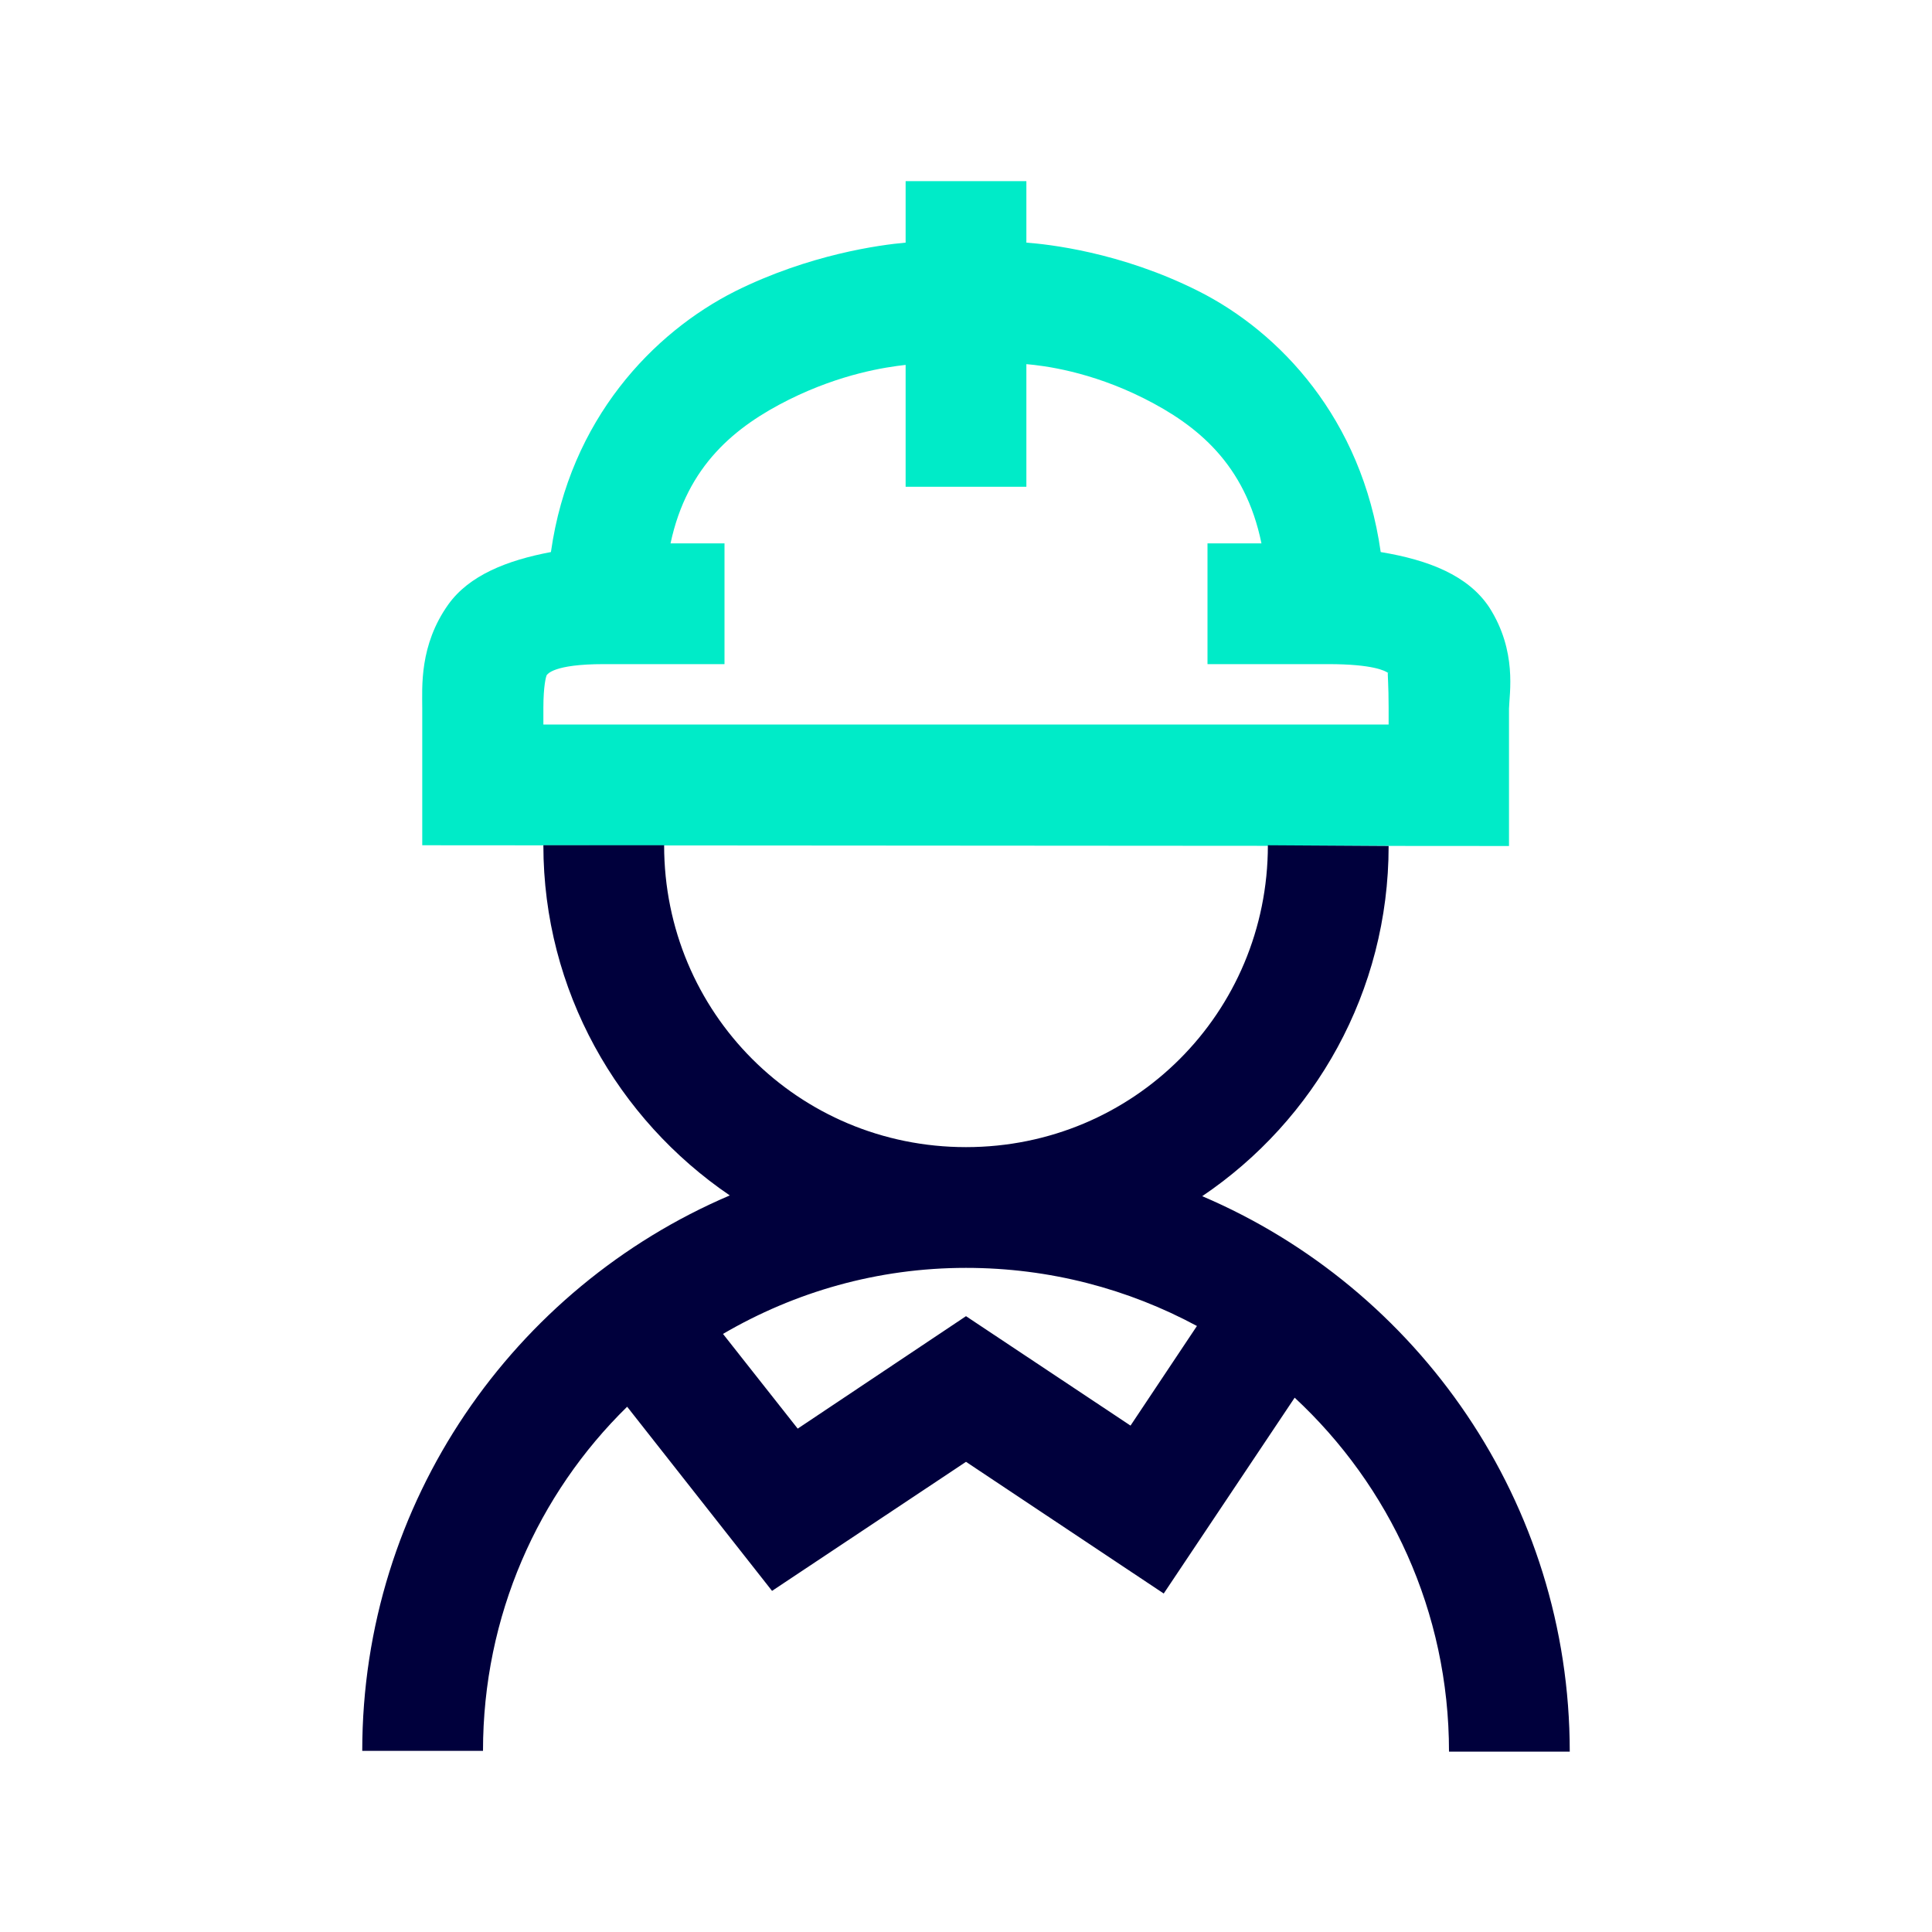 <?xml version="1.0" encoding="UTF-8"?>
<svg xmlns="http://www.w3.org/2000/svg" xmlns:xlink="http://www.w3.org/1999/xlink" version="1.1" id="Ebene_1" x="0px" y="0px" viewBox="0 0 512 512" style="enable-background:new 0 0 512 512;" xml:space="preserve">
<style type="text/css">
	.st0{display:none;}
	.st1{display:inline;}
	.st2{fill:none;stroke:#55C90A;stroke-width:0.75;stroke-miterlimit:10;}
	.st3{fill:#00EBC8;}
	.st4{fill:#00003C;}
</style>
<g id="Ebene_2_00000138566382551321613240000009304870908411699134_" class="st0">
	<g class="st1">
		<g>
			<rect class="st2" width="36.6" height="36.6"></rect>
			<rect x="36.6" class="st2" width="36.6" height="36.6"></rect>
			<rect x="73.3" class="st2" width="36.6" height="36.6"></rect>
			<rect x="109.9" class="st2" width="36.6" height="36.6"></rect>
			<rect x="146.6" class="st2" width="36.6" height="36.6"></rect>
			<rect x="183.2" class="st2" width="36.6" height="36.6"></rect>
			<rect x="219.9" class="st2" width="36.6" height="36.6"></rect>
			<rect x="256.5" class="st2" width="36.6" height="36.6"></rect>
			<rect x="293.1" class="st2" width="36.6" height="36.6"></rect>
			<rect x="329.8" class="st2" width="36.6" height="36.6"></rect>
			<rect x="366.4" class="st2" width="36.6" height="36.6"></rect>
			<rect x="403.1" class="st2" width="36.6" height="36.6"></rect>
			<rect x="439.7" class="st2" width="36.6" height="36.6"></rect>
			<rect x="476.4" class="st2" width="36.6" height="36.6"></rect>
		</g>
		<g>
			<rect y="36.7" class="st2" width="36.6" height="36.6"></rect>
			<rect x="36.6" y="36.7" class="st2" width="36.6" height="36.6"></rect>
			<rect x="73.3" y="36.7" class="st2" width="36.6" height="36.6"></rect>
			<rect x="109.9" y="36.7" class="st2" width="36.6" height="36.6"></rect>
			<rect x="146.6" y="36.7" class="st2" width="36.6" height="36.6"></rect>
			<rect x="183.2" y="36.7" class="st2" width="36.6" height="36.6"></rect>
			<rect x="219.9" y="36.7" class="st2" width="36.6" height="36.6"></rect>
			<rect x="256.5" y="36.7" class="st2" width="36.6" height="36.6"></rect>
			<rect x="293.1" y="36.7" class="st2" width="36.6" height="36.6"></rect>
			<rect x="329.8" y="36.7" class="st2" width="36.6" height="36.6"></rect>
			<rect x="366.4" y="36.7" class="st2" width="36.6" height="36.6"></rect>
			<rect x="403.1" y="36.7" class="st2" width="36.6" height="36.6"></rect>
			<rect x="439.7" y="36.7" class="st2" width="36.6" height="36.6"></rect>
			<rect x="476.4" y="36.7" class="st2" width="36.6" height="36.6"></rect>
		</g>
		<g>
			<rect y="73.4" class="st2" width="36.6" height="36.6"></rect>
			<rect x="36.6" y="73.4" class="st2" width="36.6" height="36.6"></rect>
			<rect x="73.3" y="73.4" class="st2" width="36.6" height="36.6"></rect>
			<rect x="109.9" y="73.4" class="st2" width="36.6" height="36.6"></rect>
			<rect x="146.6" y="73.4" class="st2" width="36.6" height="36.6"></rect>
			<rect x="183.2" y="73.4" class="st2" width="36.6" height="36.6"></rect>
			<rect x="219.9" y="73.4" class="st2" width="36.6" height="36.6"></rect>
			<rect x="256.5" y="73.4" class="st2" width="36.6" height="36.6"></rect>
			<rect x="293.1" y="73.4" class="st2" width="36.6" height="36.6"></rect>
			<rect x="329.8" y="73.4" class="st2" width="36.6" height="36.6"></rect>
			<rect x="366.4" y="73.4" class="st2" width="36.6" height="36.6"></rect>
			<rect x="403.1" y="73.4" class="st2" width="36.6" height="36.6"></rect>
			<rect x="439.7" y="73.4" class="st2" width="36.6" height="36.6"></rect>
			<rect x="476.4" y="73.4" class="st2" width="36.6" height="36.6"></rect>
		</g>
		<g>
			<rect y="110.1" class="st2" width="36.6" height="36.6"></rect>
			<rect x="36.6" y="110.1" class="st2" width="36.6" height="36.6"></rect>
			<rect x="73.3" y="110.1" class="st2" width="36.6" height="36.6"></rect>
			<rect x="109.9" y="110.1" class="st2" width="36.6" height="36.6"></rect>
			<rect x="146.6" y="110.1" class="st2" width="36.6" height="36.6"></rect>
			<rect x="183.2" y="110.1" class="st2" width="36.6" height="36.6"></rect>
			<rect x="219.9" y="110.1" class="st2" width="36.6" height="36.6"></rect>
			<rect x="256.5" y="110.1" class="st2" width="36.6" height="36.6"></rect>
			<rect x="293.1" y="110.1" class="st2" width="36.6" height="36.6"></rect>
			<rect x="329.8" y="110.1" class="st2" width="36.6" height="36.6"></rect>
			<rect x="366.4" y="110.1" class="st2" width="36.6" height="36.6"></rect>
			<rect x="403.1" y="110.1" class="st2" width="36.6" height="36.6"></rect>
			<rect x="439.7" y="110.1" class="st2" width="36.6" height="36.6"></rect>
			<rect x="476.4" y="110.1" class="st2" width="36.6" height="36.6"></rect>
		</g>
		<g>
			<rect y="146.8" class="st2" width="36.6" height="36.6"></rect>
			<rect x="36.6" y="146.8" class="st2" width="36.6" height="36.6"></rect>
			<rect x="73.3" y="146.8" class="st2" width="36.6" height="36.6"></rect>
			<rect x="109.9" y="146.8" class="st2" width="36.6" height="36.6"></rect>
			<rect x="146.6" y="146.8" class="st2" width="36.6" height="36.6"></rect>
			<rect x="183.2" y="146.8" class="st2" width="36.6" height="36.6"></rect>
			<rect x="219.9" y="146.8" class="st2" width="36.6" height="36.6"></rect>
			<rect x="256.5" y="146.8" class="st2" width="36.6" height="36.6"></rect>
			<rect x="293.1" y="146.8" class="st2" width="36.6" height="36.6"></rect>
			<rect x="329.8" y="146.8" class="st2" width="36.6" height="36.6"></rect>
			<rect x="366.4" y="146.8" class="st2" width="36.6" height="36.6"></rect>
			<rect x="403.1" y="146.8" class="st2" width="36.6" height="36.6"></rect>
			<rect x="439.7" y="146.8" class="st2" width="36.6" height="36.6"></rect>
			<rect x="476.4" y="146.8" class="st2" width="36.6" height="36.6"></rect>
		</g>
		<g>
			<rect y="183.5" class="st2" width="36.6" height="36.6"></rect>
			<rect x="36.6" y="183.5" class="st2" width="36.6" height="36.6"></rect>
			<rect x="73.3" y="183.5" class="st2" width="36.6" height="36.6"></rect>
			<rect x="109.9" y="183.5" class="st2" width="36.6" height="36.6"></rect>
			<rect x="146.6" y="183.5" class="st2" width="36.6" height="36.6"></rect>
			<rect x="183.2" y="183.5" class="st2" width="36.6" height="36.6"></rect>
			<rect x="219.9" y="183.5" class="st2" width="36.6" height="36.6"></rect>
			<rect x="256.5" y="183.5" class="st2" width="36.6" height="36.6"></rect>
			<rect x="293.1" y="183.5" class="st2" width="36.6" height="36.6"></rect>
			<rect x="329.8" y="183.5" class="st2" width="36.6" height="36.6"></rect>
			<rect x="366.4" y="183.5" class="st2" width="36.6" height="36.6"></rect>
			<rect x="403.1" y="183.5" class="st2" width="36.6" height="36.6"></rect>
			<rect x="439.7" y="183.5" class="st2" width="36.6" height="36.6"></rect>
			<rect x="476.4" y="183.5" class="st2" width="36.6" height="36.6"></rect>
		</g>
		<g>
			<rect y="220.2" class="st2" width="36.6" height="36.6"></rect>
			<rect x="36.6" y="220.2" class="st2" width="36.6" height="36.6"></rect>
			<rect x="73.3" y="220.2" class="st2" width="36.6" height="36.6"></rect>
			<rect x="109.9" y="220.2" class="st2" width="36.6" height="36.6"></rect>
			<rect x="146.6" y="220.2" class="st2" width="36.6" height="36.6"></rect>
			<rect x="183.2" y="220.2" class="st2" width="36.6" height="36.6"></rect>
			<rect x="219.9" y="220.2" class="st2" width="36.6" height="36.6"></rect>
			<rect x="256.5" y="220.2" class="st2" width="36.6" height="36.6"></rect>
			<rect x="293.1" y="220.2" class="st2" width="36.6" height="36.6"></rect>
			<rect x="329.8" y="220.2" class="st2" width="36.6" height="36.6"></rect>
			<rect x="366.4" y="220.2" class="st2" width="36.6" height="36.6"></rect>
			<rect x="403.1" y="220.2" class="st2" width="36.6" height="36.6"></rect>
			<rect x="439.7" y="220.2" class="st2" width="36.6" height="36.6"></rect>
			<rect x="476.4" y="220.2" class="st2" width="36.6" height="36.6"></rect>
		</g>
		<g>
			<rect y="256.9" class="st2" width="36.6" height="36.6"></rect>
			<rect x="36.6" y="256.9" class="st2" width="36.6" height="36.6"></rect>
			<rect x="73.3" y="256.9" class="st2" width="36.6" height="36.6"></rect>
			<rect x="109.9" y="256.9" class="st2" width="36.6" height="36.6"></rect>
			<rect x="146.6" y="256.9" class="st2" width="36.6" height="36.6"></rect>
			<rect x="183.2" y="256.9" class="st2" width="36.6" height="36.6"></rect>
			<rect x="219.9" y="256.9" class="st2" width="36.6" height="36.6"></rect>
			<rect x="256.5" y="256.9" class="st2" width="36.6" height="36.6"></rect>
			<rect x="293.1" y="256.9" class="st2" width="36.6" height="36.6"></rect>
			<rect x="329.8" y="256.9" class="st2" width="36.6" height="36.6"></rect>
			<rect x="366.4" y="256.9" class="st2" width="36.6" height="36.6"></rect>
			<rect x="403.1" y="256.9" class="st2" width="36.6" height="36.6"></rect>
			<rect x="439.7" y="256.9" class="st2" width="36.6" height="36.6"></rect>
			<rect x="476.4" y="256.9" class="st2" width="36.6" height="36.6"></rect>
		</g>
		<g>
			<rect y="293.6" class="st2" width="36.6" height="36.6"></rect>
			<rect x="36.6" y="293.6" class="st2" width="36.6" height="36.6"></rect>
			<rect x="73.3" y="293.6" class="st2" width="36.6" height="36.6"></rect>
			<rect x="109.9" y="293.6" class="st2" width="36.6" height="36.6"></rect>
			<rect x="146.6" y="293.6" class="st2" width="36.6" height="36.6"></rect>
			<rect x="183.2" y="293.6" class="st2" width="36.6" height="36.6"></rect>
			<rect x="219.9" y="293.6" class="st2" width="36.6" height="36.6"></rect>
			<rect x="256.5" y="293.6" class="st2" width="36.6" height="36.6"></rect>
			<rect x="293.1" y="293.6" class="st2" width="36.6" height="36.6"></rect>
			<rect x="329.8" y="293.6" class="st2" width="36.6" height="36.6"></rect>
			<rect x="366.4" y="293.6" class="st2" width="36.6" height="36.6"></rect>
			<rect x="403.1" y="293.6" class="st2" width="36.6" height="36.6"></rect>
			<rect x="439.7" y="293.6" class="st2" width="36.6" height="36.6"></rect>
			<rect x="476.4" y="293.6" class="st2" width="36.6" height="36.6"></rect>
		</g>
		<g>
			<rect y="330.3" class="st2" width="36.6" height="36.6"></rect>
			<rect x="36.6" y="330.3" class="st2" width="36.6" height="36.6"></rect>
			<rect x="73.3" y="330.3" class="st2" width="36.6" height="36.6"></rect>
			<rect x="109.9" y="330.3" class="st2" width="36.6" height="36.6"></rect>
			<rect x="146.6" y="330.3" class="st2" width="36.6" height="36.6"></rect>
			<rect x="183.2" y="330.3" class="st2" width="36.6" height="36.6"></rect>
			<rect x="219.9" y="330.3" class="st2" width="36.6" height="36.6"></rect>
			<rect x="256.5" y="330.3" class="st2" width="36.6" height="36.6"></rect>
			<rect x="293.1" y="330.3" class="st2" width="36.6" height="36.6"></rect>
			<rect x="329.8" y="330.3" class="st2" width="36.6" height="36.6"></rect>
			<rect x="366.4" y="330.3" class="st2" width="36.6" height="36.6"></rect>
			<rect x="403.1" y="330.3" class="st2" width="36.6" height="36.6"></rect>
			<rect x="439.7" y="330.3" class="st2" width="36.6" height="36.6"></rect>
			<rect x="476.4" y="330.3" class="st2" width="36.6" height="36.6"></rect>
		</g>
		<g>
			<rect y="367" class="st2" width="36.6" height="36.6"></rect>
			<rect x="36.6" y="367" class="st2" width="36.6" height="36.6"></rect>
			<rect x="73.3" y="367" class="st2" width="36.6" height="36.6"></rect>
			<rect x="109.9" y="367" class="st2" width="36.6" height="36.6"></rect>
			<rect x="146.6" y="367" class="st2" width="36.6" height="36.6"></rect>
			<rect x="183.2" y="367" class="st2" width="36.6" height="36.6"></rect>
			<rect x="219.9" y="367" class="st2" width="36.6" height="36.6"></rect>
			<rect x="256.5" y="367" class="st2" width="36.6" height="36.6"></rect>
			<rect x="293.1" y="367" class="st2" width="36.6" height="36.6"></rect>
			<rect x="329.8" y="367" class="st2" width="36.6" height="36.6"></rect>
			<rect x="366.4" y="367" class="st2" width="36.6" height="36.6"></rect>
			<rect x="403.1" y="367" class="st2" width="36.6" height="36.6"></rect>
			<rect x="439.7" y="367" class="st2" width="36.6" height="36.6"></rect>
			<rect x="476.4" y="367" class="st2" width="36.6" height="36.6"></rect>
		</g>
		<g>
			<rect y="403.7" class="st2" width="36.6" height="36.6"></rect>
			<rect x="36.6" y="403.7" class="st2" width="36.6" height="36.6"></rect>
			<rect x="73.3" y="403.7" class="st2" width="36.6" height="36.6"></rect>
			<rect x="109.9" y="403.7" class="st2" width="36.6" height="36.6"></rect>
			<rect x="146.6" y="403.7" class="st2" width="36.6" height="36.6"></rect>
			<rect x="183.2" y="403.7" class="st2" width="36.6" height="36.6"></rect>
			<rect x="219.9" y="403.7" class="st2" width="36.6" height="36.6"></rect>
			<rect x="256.5" y="403.7" class="st2" width="36.6" height="36.6"></rect>
			<rect x="293.1" y="403.7" class="st2" width="36.6" height="36.6"></rect>
			<rect x="329.8" y="403.7" class="st2" width="36.6" height="36.6"></rect>
			<rect x="366.4" y="403.7" class="st2" width="36.6" height="36.6"></rect>
			<rect x="403.1" y="403.7" class="st2" width="36.6" height="36.6"></rect>
			<rect x="439.7" y="403.7" class="st2" width="36.6" height="36.6"></rect>
			<rect x="476.4" y="403.7" class="st2" width="36.6" height="36.6"></rect>
		</g>
		<g>
			<rect y="440.4" class="st2" width="36.6" height="36.6"></rect>
			<rect x="36.6" y="440.4" class="st2" width="36.6" height="36.6"></rect>
			<rect x="73.3" y="440.4" class="st2" width="36.6" height="36.6"></rect>
			<rect x="109.9" y="440.4" class="st2" width="36.6" height="36.6"></rect>
			<rect x="146.6" y="440.4" class="st2" width="36.6" height="36.6"></rect>
			<rect x="183.2" y="440.4" class="st2" width="36.6" height="36.6"></rect>
			<rect x="219.9" y="440.4" class="st2" width="36.6" height="36.6"></rect>
			<rect x="256.5" y="440.4" class="st2" width="36.6" height="36.6"></rect>
			<rect x="293.1" y="440.4" class="st2" width="36.6" height="36.6"></rect>
			<rect x="329.8" y="440.4" class="st2" width="36.6" height="36.6"></rect>
			<rect x="366.4" y="440.4" class="st2" width="36.6" height="36.6"></rect>
			<rect x="403.1" y="440.4" class="st2" width="36.6" height="36.6"></rect>
			<rect x="439.7" y="440.4" class="st2" width="36.6" height="36.6"></rect>
			<rect x="476.4" y="440.4" class="st2" width="36.6" height="36.6"></rect>
		</g>
		<g>
			<rect y="477.1" class="st2" width="36.6" height="36.6"></rect>
			<rect x="36.6" y="477.1" class="st2" width="36.6" height="36.6"></rect>
			<rect x="73.3" y="477.1" class="st2" width="36.6" height="36.6"></rect>
			<rect x="109.9" y="477.1" class="st2" width="36.6" height="36.6"></rect>
			<rect x="146.6" y="477.1" class="st2" width="36.6" height="36.6"></rect>
			<rect x="183.2" y="477.1" class="st2" width="36.6" height="36.6"></rect>
			<rect x="219.9" y="477.1" class="st2" width="36.6" height="36.6"></rect>
			<rect x="256.5" y="477.1" class="st2" width="36.6" height="36.6"></rect>
			<rect x="293.1" y="477.1" class="st2" width="36.6" height="36.6"></rect>
			<rect x="329.8" y="477.1" class="st2" width="36.6" height="36.6"></rect>
			<rect x="366.4" y="477.1" class="st2" width="36.6" height="36.6"></rect>
			<rect x="403.1" y="477.1" class="st2" width="36.6" height="36.6"></rect>
			<rect x="439.7" y="477.1" class="st2" width="36.6" height="36.6"></rect>
			<rect x="476.4" y="477.1" class="st2" width="36.6" height="36.6"></rect>
		</g>
	</g>
</g>
<path class="st3" d="M394.7,161c-5.6-8.5-16.1-12.6-28.8-14.7c-5-35.4-26.8-58.3-48.2-69.1c-20.8-10.5-40.3-12.5-45.7-12.9V48h-32  v16.3c-6.8,0.6-25.5,3.1-45.2,12.9C173.2,88.1,151,111,146,146.3c-11.7,2.2-21.7,6.2-27.2,13.9c-7.7,10.8-6.9,21.9-6.9,27.4V224  l288,0.2v-36.4C400,183.7,402.1,172.6,394.7,161z M368,192H144v-4.4c0-5.8,0.7-8.4,0.9-8.7c0.2-0.2,1.7-2.9,15.1-2.9h32v-32h-14.3  c4.4-20.7,17.2-31,31.4-38.1c13.9-6.9,25.6-8.6,30.9-9.2V129h32V96.5c4.6,0.4,16.9,1.9,31.2,9.1c14.1,7.1,26.8,17.4,31.1,38.4H320  v32h32c11.9,0,15.1,1.8,15.8,2.3c0-0.1,0.1,0,0.1,0c0.1,0.1,0.1,0.1-0.1,0c-0.1,0.3,0.2,3.2,0.2,9.3V192z"></path>
<path class="st4" d="M318.6,317c29.8-20.1,49.4-54.2,49.4-92.8l-32-0.2c0,44.4-35.6,80-80,80c-44.4,0-80-35.6-80-80h-32  c0,38.5,19.7,72.6,49.4,92.8C136.2,341.2,96,398,96,464h32c0-35.8,14.6-68.1,38.2-91.2l38.4,48.8l51.4-34.2l52.4,34.9l34.7-51.9  c25.1,23.3,40.9,56.6,40.9,93.8h32C416,398.2,375.8,341.4,318.6,317z M299.6,377.8l-43.6-29l-44.6,29.8l-19.8-25.1  c19-11.1,40.9-17.5,64.4-17.5c22.2,0,43,5.6,61.2,15.4L299.6,377.8z"></path>
</svg>
